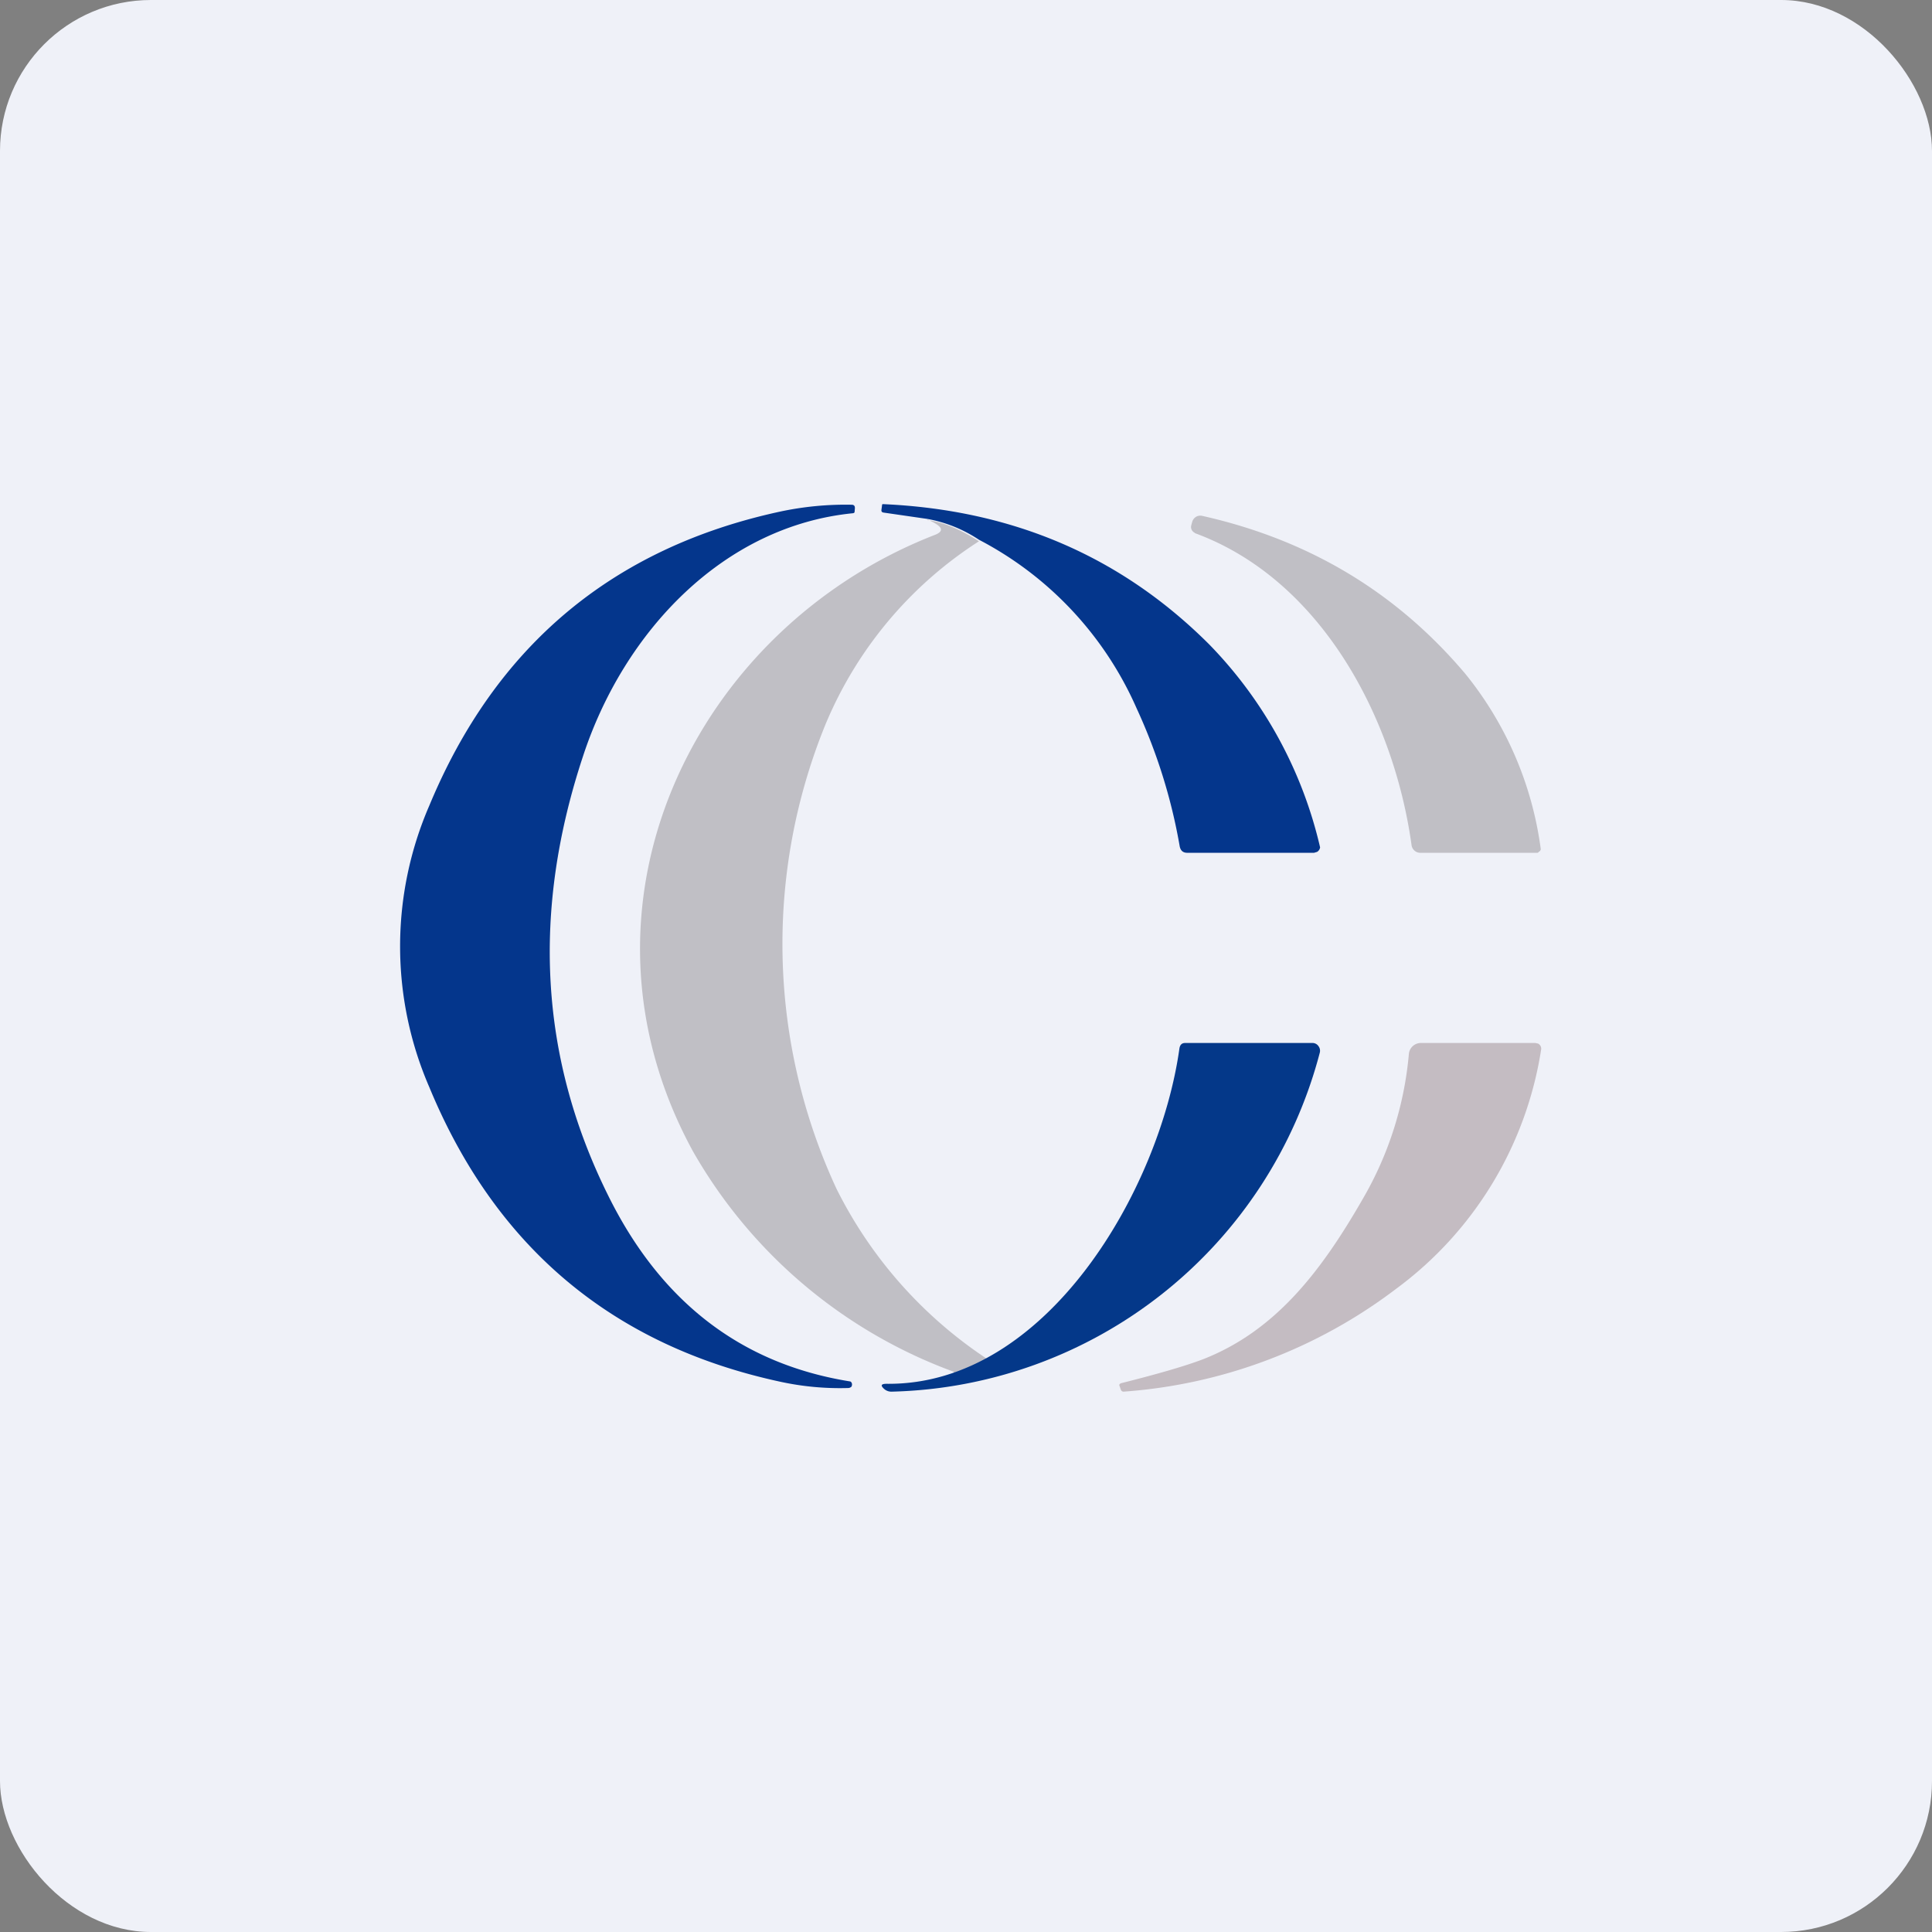 <!-- by FastBull --><svg xmlns="http://www.w3.org/2000/svg" width="64" height="64" viewBox="0 0 64 64"><rect x="0" y="0" width="64" height="64" fill="#808080" stroke="none"/><rect x="0" y="0" width="64" height="64" rx="5" ry="5" fill="#eff1f8" /><path fill="#eff1f8" d="M 2.75,2 L 61.55,2 L 61.55,60.80 L 2.75,60.80 L 2.75,2" /><path d="M 28.27,17 C 23.96,17.42 20.66,20.93 19.31,25.06 C 17.61,30.20 17.88,35.03 20.14,39.59 C 21.88,43.12 24.55,45.18 28.15,45.76 C 28.18,45.76 28.21,45.79 28.22,45.83 C 28.23,45.87 28.22,45.90 28.21,45.93 A 0.16,0.16 0 0,1 28.10,45.98 A 9.30,9.30 0 0,1 25.84,45.77 C 20.29,44.57 16.41,41.31 14.22,36.01 A 11.72,11.72 0 0,1 14.22,26.69 C 16.42,21.39 20.30,18.15 25.83,16.95 A 10.37,10.37 0 0,1 28.21,16.72 C 28.29,16.72 28.32,16.76 28.32,16.83 L 28.31,16.95 C 28.31,16.98 28.29,17 28.25,17 L 28.27,17 M 32.43,17.88 A 4.55,4.55 0 0,0 30.72,17.19 L 29.27,16.98 C 29.21,16.97 29.19,16.94 29.20,16.88 L 29.22,16.73 C 29.22,16.71 29.23,16.70 29.25,16.70 C 33.56,16.89 37.15,18.44 40.06,21.35 A 14.21,14.21 0 0,1 43.73,28.07 A 0.21,0.21 0 0,1 43.63,28.22 L 43.53,28.25 L 39.33,28.25 C 39.19,28.25 39.11,28.18 39.08,28.04 C 38.80,26.42 38.31,24.89 37.65,23.46 A 11.52,11.52 0 0,0 32.43,17.88 L 32.43,17.88" fill="#04368c" /><path d="M 39.58,17.65 A 0.21,0.21 0 0,1 39.46,17.41 L 39.49,17.30 A 0.29,0.29 0 0,1 39.62,17.12 A 0.28,0.28 0 0,1 39.83,17.09 C 43.35,17.88 46.25,19.61 48.54,22.32 A 11.63,11.63 0 0,1 51.04,28.13 A 0.11,0.11 0 0,1 50.99,28.21 C 50.97,28.21 50.96,28.25 50.93,28.25 L 47.05,28.25 A 0.28,0.28 0 0,1 46.86,28.18 A 0.29,0.29 0 0,1 46.76,28 C 46.17,23.73 43.73,19.18 39.58,17.66 L 39.58,17.64 M 30.72,17.23 C 31.24,17.29 31.80,17.53 32.43,17.93 A 13.25,13.25 0 0,0 27.34,24.01 A 19.26,19.26 0 0,0 27.71,39.38 A 14.52,14.52 0 0,0 32.75,45.05 C 31.99,45.53 31.60,45.66 31.59,45.44 A 16.45,16.45 0 0,1 22.95,38.13 C 18.51,29.98 23.02,20.83 30.94,17.73 C 31.14,17.66 31.21,17.57 31.15,17.48 C 31.09,17.39 30.94,17.31 30.73,17.21 L 30.72,17.23" fill="#c0bfc5" /><path d="M 39.07,34.73 C 39.09,34.61 39.15,34.55 39.26,34.55 L 43.49,34.55 A 0.24,0.24 0 0,1 43.68,34.66 A 0.25,0.25 0 0,1 43.72,34.87 A 15.04,15.04 0 0,1 29.55,46.10 A 0.36,0.36 0 0,1 29.30,46.02 C 29.16,45.90 29.18,45.84 29.37,45.84 C 34.68,45.90 38.42,39.39 39.07,34.73 L 39.07,34.73" fill="#043889" /><path d="M 37.13,46.04 L 37.09,45.92 C 37.06,45.87 37.09,45.84 37.14,45.82 C 38.37,45.51 39.27,45.25 39.87,45.02 C 42.28,44.07 43.79,42.08 45.17,39.67 A 11.55,11.55 0 0,0 46.67,34.92 A 0.40,0.40 0 0,1 47.07,34.55 L 50.86,34.55 L 50.95,34.57 A 0.19,0.19 0 0,1 51.05,34.78 A 12.16,12.16 0 0,1 46.24,42.70 A 16.91,16.91 0 0,1 37.22,46.10 C 37.18,46.10 37.15,46.08 37.13,46.04 L 37.13,46.04" fill="#c4bcc2" /></svg>
